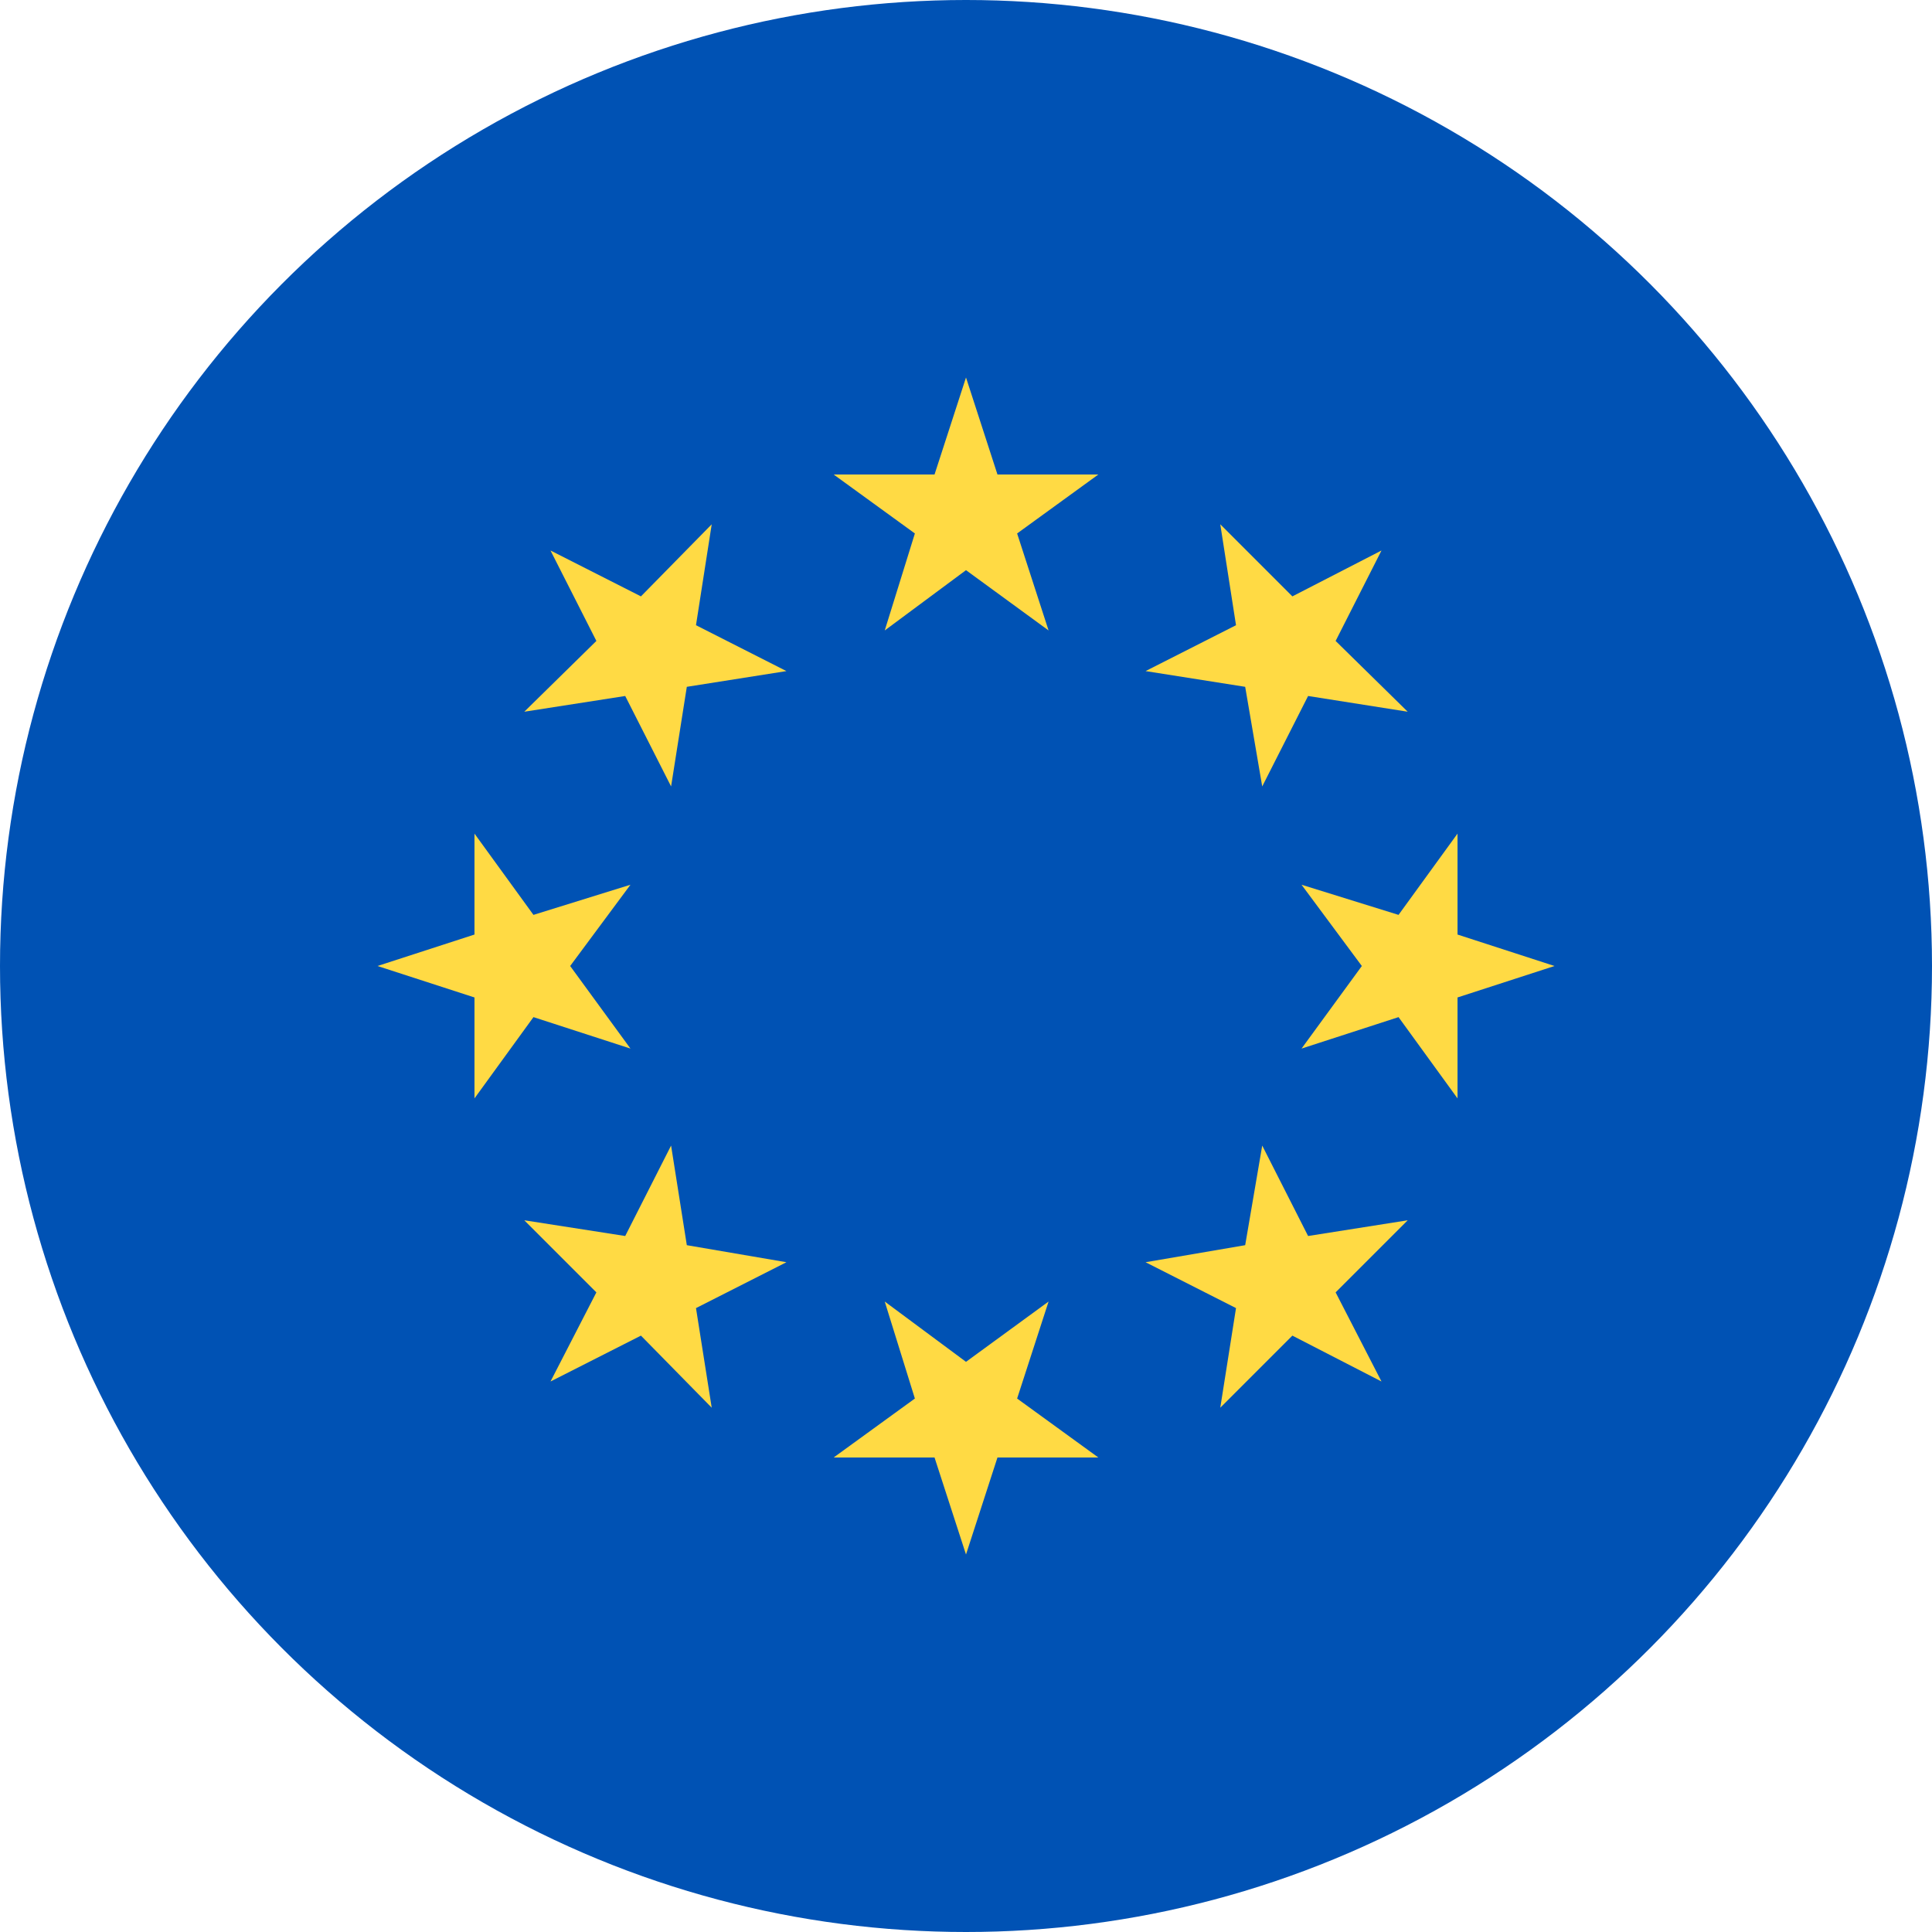 <?xml version="1.0" encoding="UTF-8"?>
<!DOCTYPE svg PUBLIC "-//W3C//DTD SVG 1.1//EN" "http://www.w3.org/Graphics/SVG/1.1/DTD/svg11.dtd">
<!-- Creator: CorelDRAW X6 -->
<svg xmlns="http://www.w3.org/2000/svg" xml:space="preserve" width="2480px" height="2480px" version="1.1" style="shape-rendering:geometricPrecision; text-rendering:geometricPrecision; image-rendering:optimizeQuality; fill-rule:evenodd; clip-rule:evenodd"
viewBox="0 0 1474 1474"
 xmlns:xlink="http://www.w3.org/1999/xlink">
 <defs>
  <style type="text/css">
   <![CDATA[
    .fil0 {fill:#0052B4}
    .fil1 {fill:#FFDA44}
   ]]>
  </style>
 </defs>
 <g id="Layer_x0020_1">
  <g id="_691674480">
   <circle class="fil0" cx="737" cy="737" r="737"/>
   <g>
    <polygon class="fil1" points="737,288 761,362 838,362 776,407 800,481 737,435 675,481 698,407 636,362 713,362 "/>
    <polygon class="fil1" points="420,420 489,455 543,400 531,477 600,512 524,524 512,600 477,531 400,543 455,489 "/>
    <polygon class="fil1" points="288,737 362,713 362,636 407,698 481,675 435,737 481,800 407,776 362,838 362,761 "/>
    <polygon class="fil1" points="420,1054 455,986 400,931 477,943 512,874 524,950 600,963 531,998 543,1074 489,1019 "/>
    <polygon class="fil1" points="737,1186 713,1112 636,1112 698,1067 675,993 737,1039 800,993 776,1067 838,1112 761,1112 "/>
    <polygon class="fil1" points="1054,1054 986,1019 931,1074 943,998 874,963 950,950 963,874 998,943 1074,931 1019,986 "/>
    <polygon class="fil1" points="1186,737 1112,761 1112,838 1067,776 993,800 1039,737 993,675 1067,698 1112,636 1112,713 "/>
    <polygon class="fil1" points="1054,420 1019,489 1074,543 998,531 963,600 950,524 874,512 943,477 931,400 986,455 "/>
   </g>
   <g>
   </g>
   <g>
   </g>
   <g>
   </g>
   <g>
   </g>
   <g>
   </g>
   <g>
   </g>
   <g>
   </g>
   <g>
   </g>
   <g>
   </g>
   <g>
   </g>
   <g>
   </g>
   <g>
   </g>
   <g>
   </g>
   <g>
   </g>
   <g>
   </g>
  </g>
 </g>
</svg>

